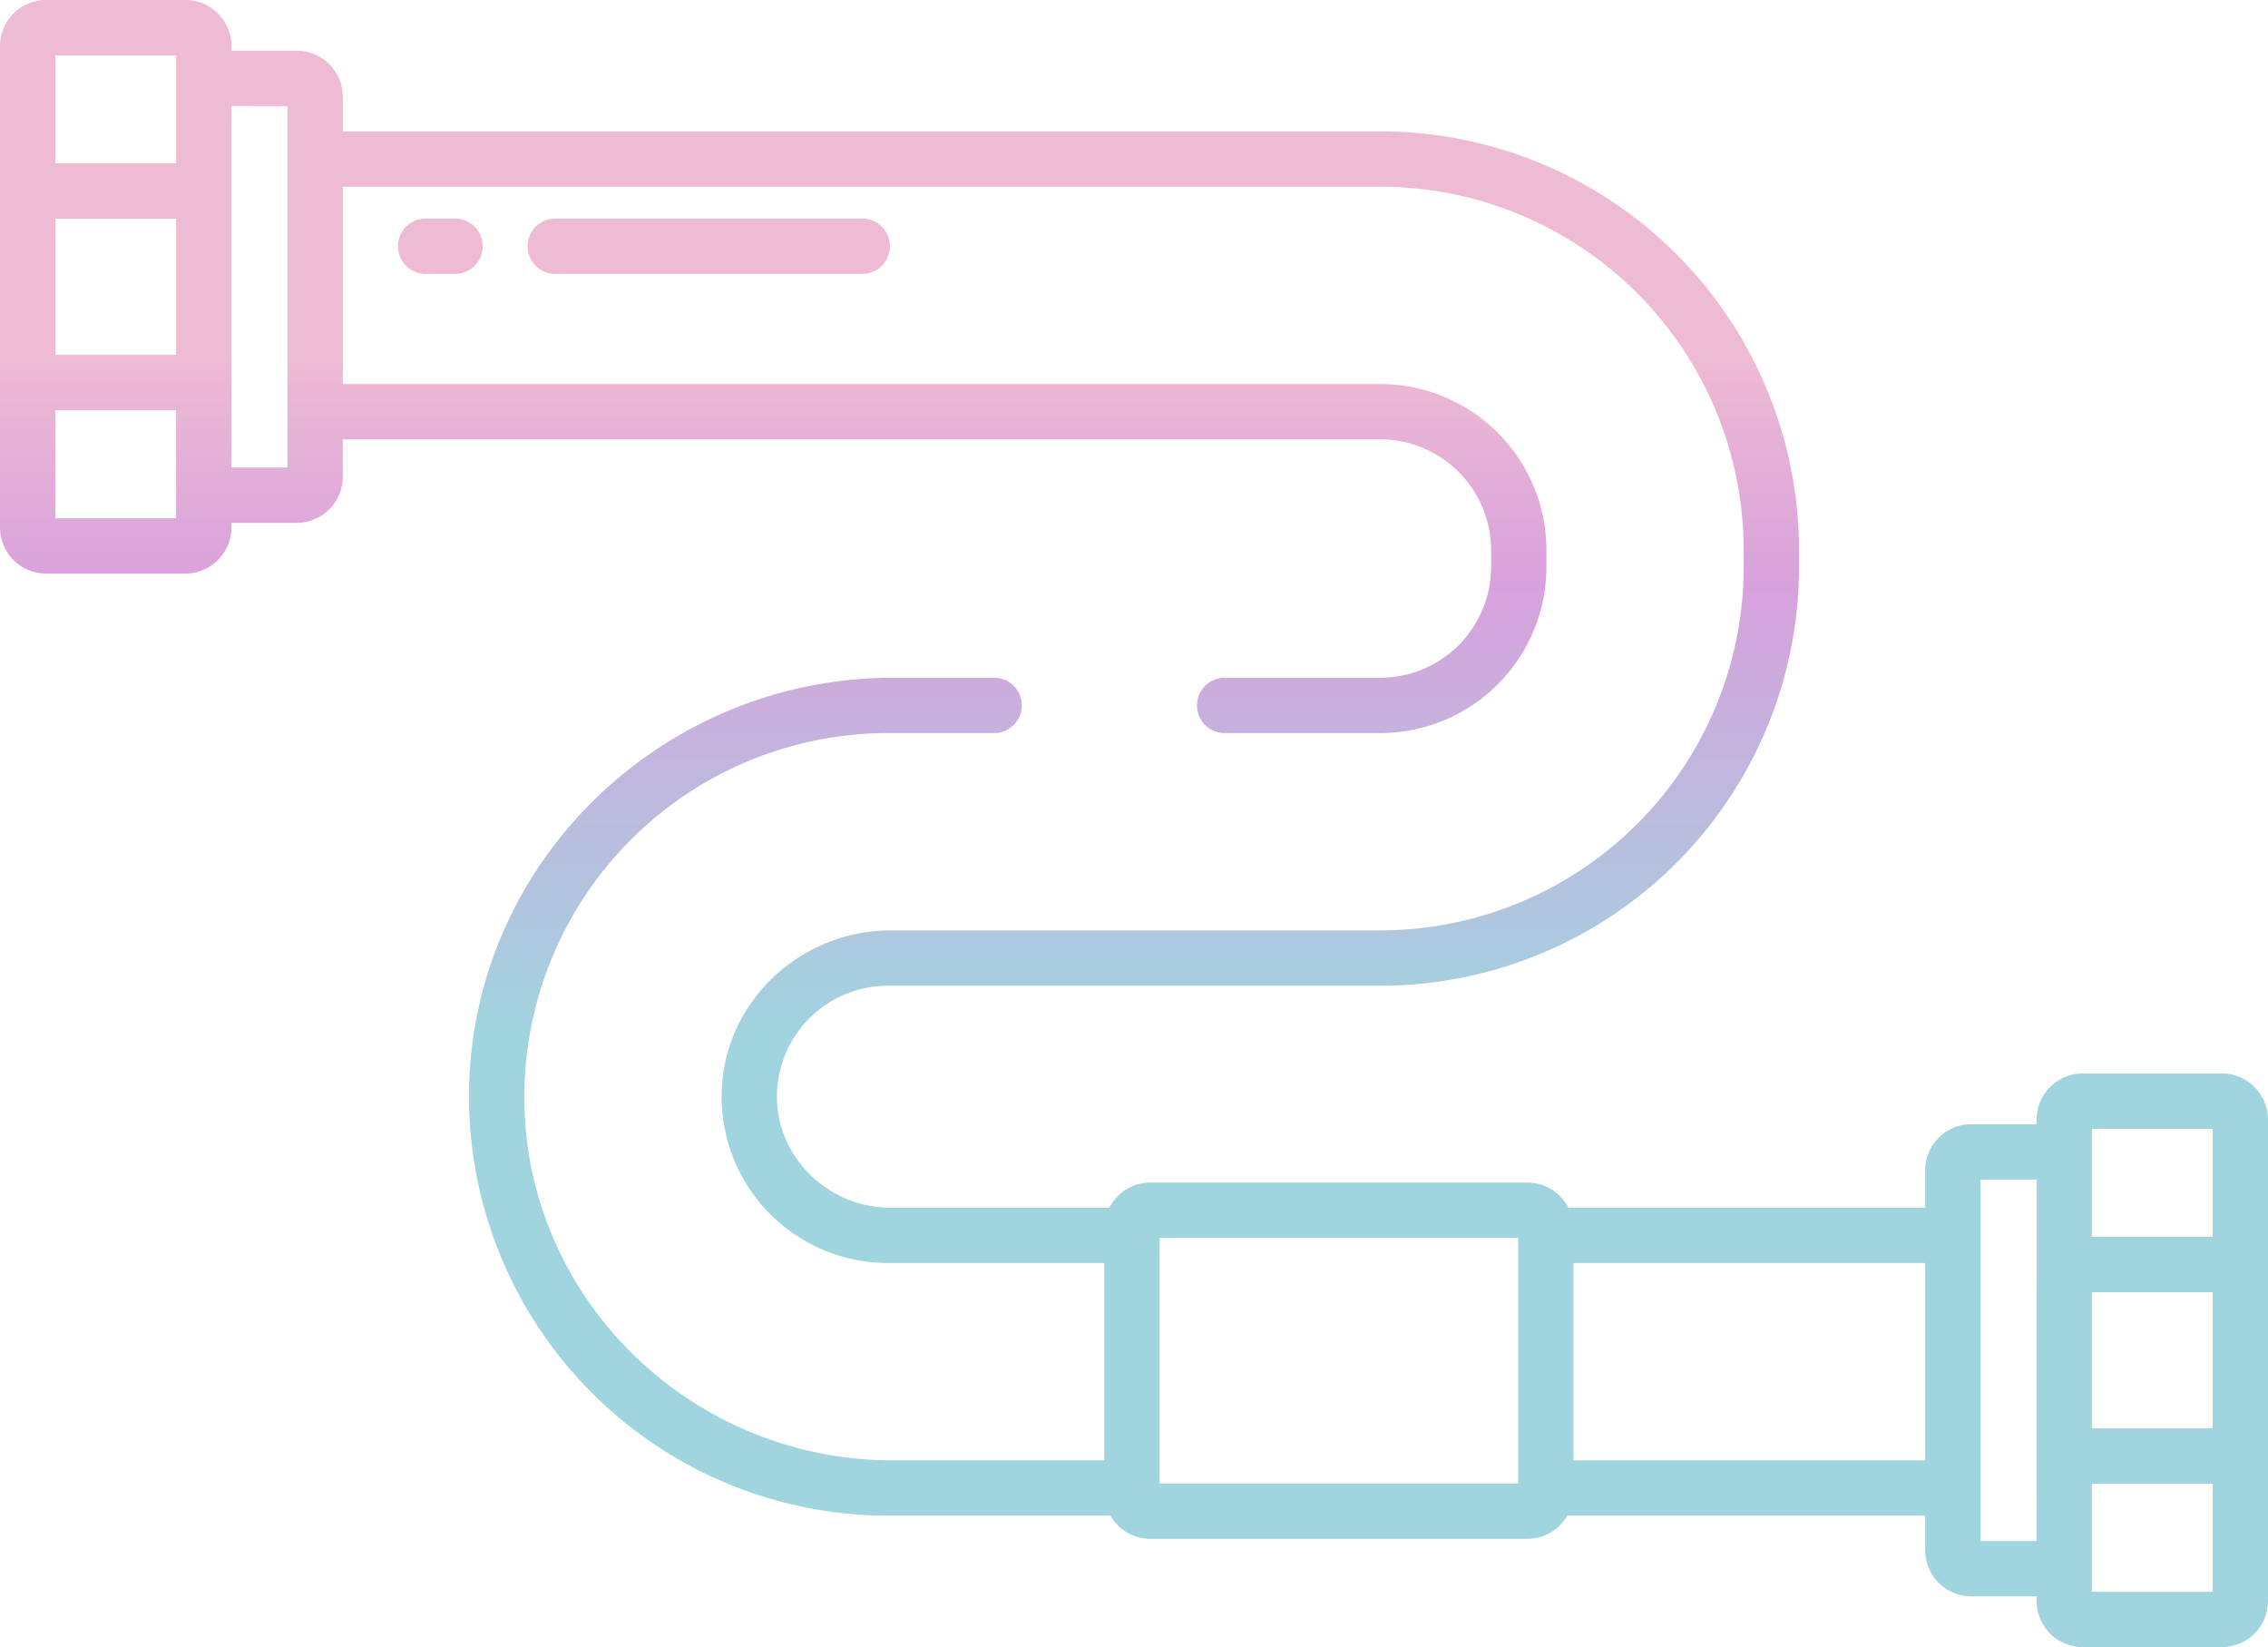 <?xml version="1.0" encoding="UTF-8" standalone="no"?><svg xmlns="http://www.w3.org/2000/svg" xmlns:xlink="http://www.w3.org/1999/xlink" data-name="Layer 1" fill="#000000" height="357.2" preserveAspectRatio="xMidYMid meet" version="1" viewBox="10.0 77.4 492.0 357.2" width="492" zoomAndPan="magnify"><defs><linearGradient gradientUnits="userSpaceOnUse" id="a" x1="163.749" x2="163.749" xlink:actuate="onLoad" xlink:show="other" xlink:type="simple" y1="460.672" y2="120.399"><stop offset="0.322" stop-color="#a0d4df"/><stop offset="0.466" stop-color="#a0d4df"/><stop offset="0.752" stop-color="#d8a1dd"/><stop offset="0.898" stop-color="#efbad3"/></linearGradient><linearGradient id="b" x1="105.524" x2="105.524" xlink:actuate="onLoad" xlink:href="#a" xlink:show="other" xlink:type="simple" y1="460.672" y2="120.399"/><linearGradient id="c" x1="256" x2="256" xlink:actuate="onLoad" xlink:href="#a" xlink:show="other" xlink:type="simple" y1="460.672" y2="120.399"/></defs><path d="M130.447,124.8a6,6,0,1,0,0,12h66.6a6,6,0,1,0,0-12Z" fill="url(#a)"/><path d="M102.332,124.8a6,6,0,1,0,0,12h6.384a6,6,0,1,0,0-12Z" fill="url(#b)"/><path d="M492,310.213H461.8a10.011,10.011,0,0,0-10,10v.994H437.639a10.011,10.011,0,0,0-10,10v8.108H350.233a10,10,0,0,0-8.893-5.449H259.554a10,10,0,0,0-8.894,5.449H203.15c-13.464,0-24.84-11.018-24.612-24.482A24.1,24.1,0,0,1,202.6,291.177H309.4a90.864,90.864,0,0,0,90.864-90.864v-3.559A90.864,90.864,0,0,0,309.4,105.891H84.361v-7.5a10.011,10.011,0,0,0-10-10H60.205v-1a10.011,10.011,0,0,0-10-10H20a10.011,10.011,0,0,0-10,10V191.787a10.011,10.011,0,0,0,10,10H50.205a10.011,10.011,0,0,0,10-10v-.994H74.361a10.011,10.011,0,0,0,10-10v-8.108H309.4a24.07,24.07,0,0,1,24.07,24.069v3.559a24.07,24.07,0,0,1-24.07,24.07H275.671a6,6,0,0,0,0,12H309.4a36.07,36.07,0,0,0,36.07-36.07v-3.559a36.07,36.07,0,0,0-36.07-36.069H84.361V117.891H309.4a78.864,78.864,0,0,1,78.864,78.863v3.559A78.864,78.864,0,0,1,309.4,279.177H203.28c-19.7,0-36.27,15.509-36.735,35.2A36.107,36.107,0,0,0,202.6,351.315h46.95v42.794H203.609c-43.418,0-79.444-34.669-79.865-78.085a78.951,78.951,0,0,1,78.86-79.641h23.067a6,6,0,0,0,0-12H203.762c-50.024,0-91.533,39.944-92.018,89.966a90.965,90.965,0,0,0,90.86,91.76h48.287a10,10,0,0,0,8.663,5.026H341.34A10,10,0,0,0,350,406.109h77.636v7.5a10.011,10.011,0,0,0,10,10H451.8v1a10.011,10.011,0,0,0,10,10H492a10.011,10.011,0,0,0,10-10V320.213A10.011,10.011,0,0,0,492,310.213ZM48.205,189.787H22V166.36H48.205Zm0-35.427H22V124.826H48.205Zm0-41.534H22V89.4H48.205Zm24.156,65.967H60.205v-78.4H72.361ZM339.34,399.135H261.554V345.866H339.34Zm88.3-5.026h-76.3V351.315h76.3Zm24.156,17.5H439.639v-78.4H451.8Zm38.2,11H463.8V399.174H490Zm0-35.427H463.8V357.64H490Zm0-41.534H463.8V322.213H490Z" fill="url(#c)"/></svg>